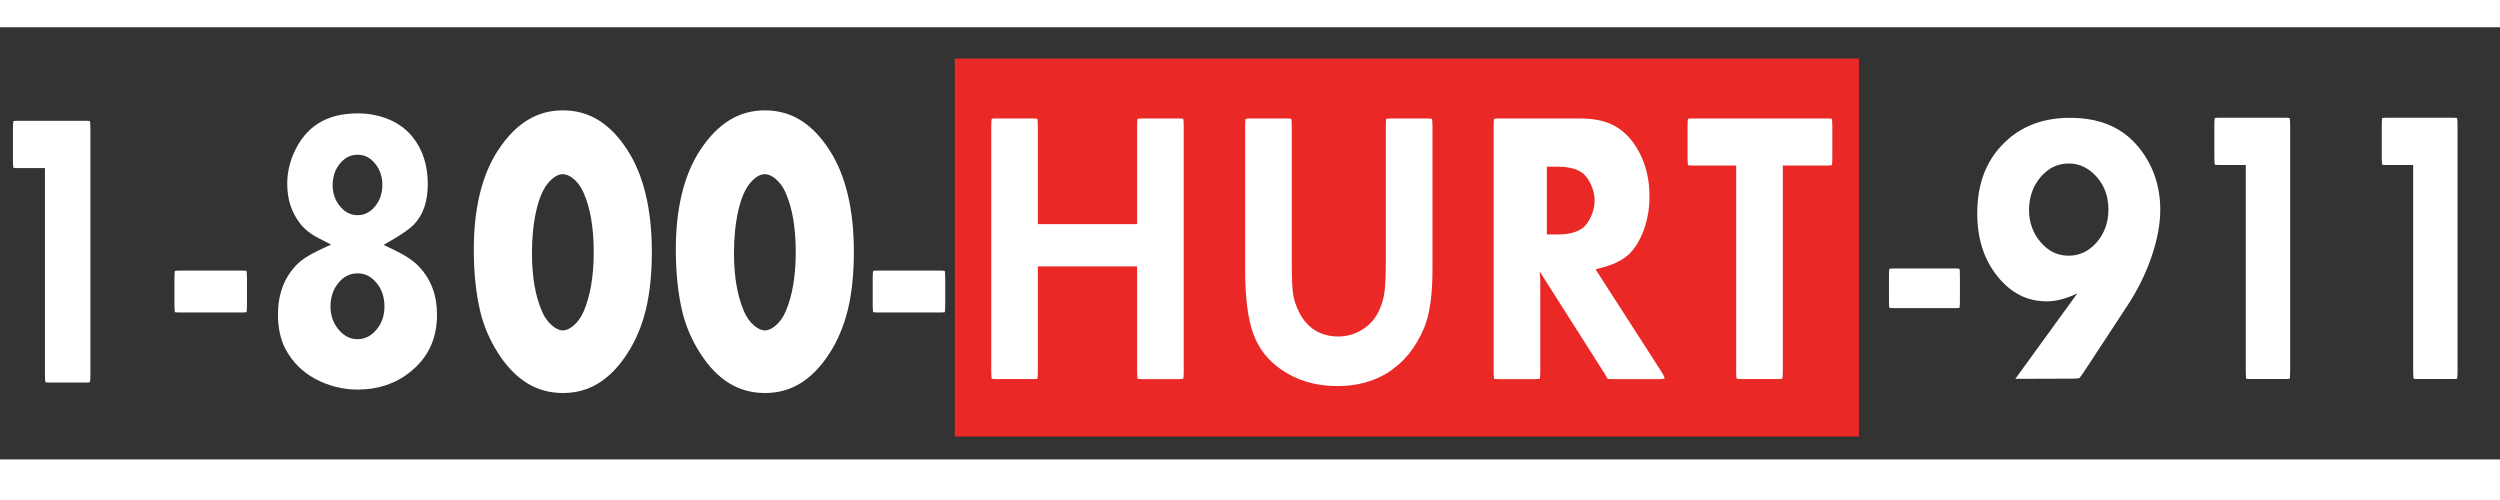 <svg width="280" height="56" viewBox="0 0 280 56" fill="none" xmlns="http://www.w3.org/2000/svg">
<rect x="0" y="0" width="280" height="56" fill="#333333" stroke="none"/>
<path d="M239.454 16.404C237.645 14.243 235.149 13.197 231.825 13.197C229.052 13.197 226.73 14 224.921 15.584C222.586 17.619 221.453 20.345 221.453 23.916C221.453 26.729 222.217 29.098 223.718 30.951C225.233 32.834 227.043 33.75 229.26 33.75C230.271 33.75 231.413 33.451 232.658 32.865L225.719 42.425H227.095L232.072 42.408C232.342 42.408 232.502 42.399 232.593 42.386L232.88 42.356L233.058 42.13C233.123 42.052 233.236 41.9 233.418 41.622L238.304 34.175C239.433 32.457 240.331 30.625 240.978 28.733C241.624 26.841 241.95 25.079 241.95 23.495C241.95 20.774 241.108 18.383 239.454 16.404ZM234.841 27.128C233.973 28.134 232.923 28.638 231.686 28.638C230.449 28.638 229.408 28.134 228.553 27.128C227.685 26.104 227.251 24.906 227.251 23.53C227.251 22.081 227.685 20.844 228.553 19.82C229.421 18.813 230.471 18.309 231.708 18.309C232.901 18.309 233.947 18.813 234.841 19.82C235.709 20.813 236.143 22.024 236.143 23.461C236.143 24.897 235.709 26.121 234.841 27.128Z" fill="white"/>
<path d="M208.2 6.557H106.938V48.892H208.2V6.557Z" fill="#EA2927"/>
<path d="M252.026 42.456C251.801 42.456 251.662 42.438 251.579 42.421C251.558 42.308 251.527 42.078 251.527 41.657V18.479H248.507C248.281 18.479 248.142 18.461 248.06 18.444C248.038 18.331 248.008 18.101 248.008 17.68V13.987C248.008 13.566 248.038 13.34 248.06 13.223C248.138 13.206 248.277 13.188 248.507 13.188H255.997C256.227 13.188 256.362 13.206 256.444 13.223C256.466 13.336 256.496 13.566 256.496 13.987V41.653C256.496 42.074 256.466 42.3 256.444 42.417C256.366 42.434 256.227 42.451 255.997 42.451H252.026V42.456Z" fill="white"/>
<path d="M270.774 42.456C270.549 42.456 270.41 42.438 270.327 42.421C270.306 42.308 270.275 42.078 270.275 41.657V18.479H267.255C267.025 18.479 266.89 18.461 266.808 18.444C266.786 18.331 266.756 18.101 266.756 17.68V13.987C266.756 13.566 266.786 13.34 266.808 13.223C266.886 13.206 267.025 13.188 267.255 13.188H274.745C274.971 13.188 275.11 13.206 275.192 13.223C275.214 13.336 275.244 13.566 275.244 13.987V41.653C275.244 42.074 275.214 42.3 275.192 42.417C275.114 42.434 274.975 42.451 274.745 42.451H270.774V42.456Z" fill="white"/>
<path d="M212.063 34.51C211.833 34.51 211.694 34.492 211.611 34.475C211.59 34.366 211.563 34.154 211.563 33.772V30.808C211.563 30.426 211.59 30.213 211.611 30.105C211.694 30.087 211.833 30.07 212.063 30.07H219.01C219.24 30.07 219.379 30.087 219.462 30.105C219.483 30.213 219.51 30.426 219.51 30.808V33.772C219.51 34.154 219.483 34.366 219.462 34.475C219.379 34.492 219.24 34.51 219.01 34.51H212.063Z" fill="white"/>
<path d="M127.903 42.456C127.647 42.456 127.495 42.434 127.408 42.417C127.387 42.304 127.356 42.078 127.356 41.661V29.836H116.238V41.661C116.238 42.078 116.207 42.304 116.186 42.417C116.103 42.434 115.951 42.456 115.691 42.456H111.564C111.308 42.456 111.156 42.434 111.074 42.417C111.052 42.304 111.021 42.083 111.021 41.661V14.061C111.021 13.644 111.052 13.418 111.074 13.306C111.156 13.288 111.308 13.267 111.564 13.267H115.691C115.947 13.267 116.099 13.288 116.186 13.306C116.207 13.418 116.238 13.644 116.238 14.061V25.101H127.356V14.065C127.356 13.649 127.387 13.423 127.408 13.31C127.491 13.293 127.643 13.271 127.903 13.271H132.03C132.286 13.271 132.438 13.293 132.525 13.31C132.547 13.423 132.577 13.649 132.577 14.065V41.666C132.577 42.083 132.547 42.308 132.525 42.421C132.442 42.438 132.291 42.46 132.03 42.46H127.903V42.456Z" fill="white"/>
<path d="M149.784 43.241C147.362 43.241 145.24 42.612 143.478 41.375C142.011 40.36 140.974 39.027 140.379 37.413C139.763 35.738 139.455 33.312 139.455 30.209V14.065C139.455 13.649 139.485 13.423 139.507 13.31C139.59 13.293 139.742 13.271 140.002 13.271H144.129C144.385 13.271 144.537 13.293 144.624 13.31C144.645 13.423 144.676 13.649 144.676 14.065V29.133C144.676 30.934 144.719 32.136 144.806 32.8C144.897 33.507 145.127 34.232 145.492 34.948C146.373 36.736 147.892 37.686 149.879 37.686C150.86 37.686 151.776 37.422 152.6 36.901C153.429 36.376 154.058 35.66 154.466 34.77C154.77 34.106 154.978 33.394 155.074 32.648C155.165 31.932 155.213 30.782 155.213 29.141V14.065C155.213 13.649 155.243 13.423 155.265 13.31C155.347 13.293 155.499 13.271 155.759 13.271H159.887C160.143 13.271 160.295 13.293 160.381 13.31C160.403 13.423 160.438 13.649 160.438 14.065V30.213C160.438 33.034 160.125 35.213 159.513 36.693C158.585 38.932 157.187 40.646 155.356 41.783C153.781 42.751 151.91 43.241 149.784 43.241Z" fill="white"/>
<path d="M186.068 41.609L178.704 30.166L179.671 29.901C180.917 29.562 181.911 29.024 182.605 28.312C183.247 27.627 183.768 26.72 184.154 25.609C184.545 24.48 184.744 23.27 184.744 22.011C184.744 19.529 184.054 17.402 182.705 15.693C182.032 14.859 181.238 14.243 180.344 13.861C179.433 13.466 178.296 13.271 176.959 13.271H167.837C167.581 13.271 167.429 13.293 167.342 13.31C167.32 13.423 167.29 13.649 167.29 14.065V41.666C167.29 42.083 167.32 42.308 167.342 42.421C167.425 42.438 167.576 42.46 167.837 42.46H171.964C172.22 42.46 172.372 42.438 172.459 42.421C172.48 42.308 172.511 42.083 172.511 41.666V31.424L172.45 30.413L179.754 41.904C179.906 42.191 180.005 42.352 180.066 42.443C180.157 42.451 180.309 42.46 180.557 42.46H185.873C186.324 42.46 186.45 42.364 186.437 42.356C186.441 42.343 186.415 42.152 186.068 41.609ZM178.244 24.138C178.005 24.698 177.71 25.136 177.358 25.453C176.716 25.991 175.761 26.26 174.494 26.26H173.248V18.67H174.494C175.774 18.67 176.729 18.939 177.358 19.477C177.71 19.789 178.005 20.232 178.244 20.8C178.482 21.369 178.599 21.924 178.599 22.462C178.599 23.018 178.482 23.573 178.244 24.138Z" fill="white"/>
<path d="M194.999 42.456C194.743 42.456 194.591 42.434 194.504 42.417C194.483 42.304 194.452 42.078 194.452 41.661V18.539H189.553C189.297 18.539 189.145 18.518 189.058 18.5C189.036 18.387 189.006 18.162 189.006 17.745V14.061C189.006 13.644 189.036 13.418 189.058 13.306C189.14 13.288 189.292 13.267 189.553 13.267H204.668C204.924 13.267 205.076 13.288 205.163 13.306C205.184 13.418 205.219 13.644 205.219 14.061V17.745C205.219 18.162 205.189 18.387 205.163 18.5C205.08 18.518 204.928 18.539 204.668 18.539H199.673V41.661C199.673 42.078 199.643 42.304 199.617 42.417C199.534 42.434 199.382 42.456 199.126 42.456H194.999V42.456Z" fill="white"/>
<path d="M5.555 42.842C5.312 42.842 5.168 42.825 5.086 42.807C5.064 42.694 5.034 42.464 5.034 42.043V18.826H1.97C1.727 18.826 1.584 18.808 1.501 18.791C1.48 18.678 1.449 18.448 1.449 18.027V14.33C1.449 13.909 1.48 13.679 1.501 13.566C1.584 13.549 1.727 13.531 1.97 13.531H9.604C9.847 13.531 9.99 13.549 10.072 13.566C10.094 13.679 10.124 13.909 10.124 14.33V42.043C10.124 42.464 10.094 42.694 10.072 42.807C9.99 42.825 9.847 42.842 9.604 42.842H5.555V42.842Z" fill="white"/>
<path d="M20.058 34.996C19.815 34.996 19.672 34.978 19.589 34.961C19.567 34.848 19.537 34.618 19.537 34.197V31.107C19.537 30.686 19.567 30.456 19.589 30.343C19.672 30.326 19.815 30.309 20.058 30.309H27.14C27.383 30.309 27.527 30.326 27.609 30.343C27.631 30.456 27.661 30.686 27.661 31.107V34.197C27.661 34.618 27.631 34.844 27.609 34.961C27.527 34.978 27.383 34.996 27.14 34.996H20.058Z" fill="white"/>
<path d="M98.263 34.996C98.02 34.996 97.877 34.978 97.794 34.961C97.773 34.848 97.742 34.618 97.742 34.197V31.107C97.742 30.686 97.773 30.456 97.794 30.343C97.877 30.326 98.02 30.309 98.263 30.309H105.345C105.588 30.309 105.732 30.326 105.814 30.343C105.836 30.456 105.866 30.686 105.866 31.107V34.197C105.866 34.618 105.836 34.844 105.814 34.961C105.732 34.978 105.588 34.996 105.345 34.996H98.263Z" fill="white"/>
<path d="M46.964 29.892C46.365 29.241 45.437 28.616 44.208 28.026L42.963 27.431L44.152 26.733C45.146 26.147 45.888 25.617 46.344 25.162C47.398 24.077 47.91 22.584 47.91 20.601C47.91 18.5 47.333 16.721 46.187 15.311C45.528 14.49 44.655 13.848 43.596 13.392C42.516 12.932 41.331 12.698 40.068 12.698C36.562 12.698 34.21 14.169 32.886 17.194C32.413 18.283 32.17 19.42 32.17 20.575C32.17 22.319 32.639 23.773 33.611 25.027C34.093 25.67 34.813 26.234 35.742 26.707L37.083 27.388L35.72 28.026C34.587 28.555 33.728 29.124 33.168 29.718C31.801 31.155 31.133 32.965 31.133 35.256C31.133 36.723 31.415 38.012 31.97 39.084C32.734 40.525 33.858 41.653 35.308 42.434C36.796 43.228 38.393 43.632 40.064 43.632C42.312 43.632 44.265 42.985 45.875 41.714C47.936 40.086 48.943 37.973 48.943 35.256C48.947 33.099 48.301 31.342 46.964 29.892ZM38.072 18.322C38.619 17.654 39.266 17.329 40.051 17.329C40.823 17.329 41.461 17.654 42.013 18.322C42.551 18.982 42.824 19.785 42.824 20.714C42.824 21.642 42.551 22.445 42.013 23.105C41.466 23.773 40.823 24.099 40.051 24.099C39.279 24.099 38.636 23.773 38.081 23.105C37.534 22.45 37.256 21.66 37.256 20.761C37.261 19.785 37.525 18.991 38.072 18.322ZM42.177 36.905C41.587 37.626 40.867 37.99 40.034 37.99C39.222 37.99 38.51 37.626 37.916 36.905C37.321 36.189 37.017 35.321 37.017 34.336C37.017 33.29 37.304 32.426 37.894 31.698C38.484 30.968 39.192 30.617 40.047 30.617C40.893 30.617 41.592 30.973 42.182 31.698C42.772 32.426 43.058 33.277 43.058 34.293C43.067 35.321 42.776 36.176 42.177 36.905Z" fill="white"/>
<path d="M70.255 16.782C68.324 13.805 65.963 12.36 63.034 12.36C60.139 12.36 57.778 13.809 55.808 16.79C53.99 19.542 53.065 23.296 53.065 27.952C53.065 30.543 53.309 32.878 53.786 34.883C54.181 36.536 54.866 38.12 55.817 39.596C57.735 42.573 60.105 44.018 63.056 44.018C65.972 44.018 68.328 42.573 70.26 39.596C71.197 38.155 71.891 36.502 72.334 34.683C72.781 32.839 73.007 30.652 73.007 28.182C73.002 23.413 72.078 19.581 70.255 16.782ZM65.39 34.835C65.112 35.495 64.735 36.037 64.258 36.45C63.832 36.818 63.42 37.005 63.038 37.005C62.656 37.005 62.244 36.818 61.819 36.45C61.341 36.037 60.959 35.495 60.686 34.839C59.948 33.117 59.579 30.938 59.579 28.356C59.579 26.598 59.74 25.001 60.061 23.604C60.369 22.263 60.786 21.252 61.302 20.609C61.884 19.876 62.465 19.507 63.038 19.507C63.424 19.507 63.837 19.689 64.262 20.054C64.735 20.457 65.117 20.996 65.39 21.647C66.128 23.343 66.497 25.561 66.497 28.239C66.497 30.882 66.124 33.099 65.39 34.835Z" fill="white"/>
<path d="M92.882 16.782C90.951 13.805 88.59 12.36 85.661 12.36C82.766 12.36 80.405 13.809 78.435 16.79C76.617 19.542 75.692 23.296 75.692 27.952C75.692 30.543 75.935 32.878 76.413 34.883C76.808 36.536 77.493 38.12 78.444 39.596C80.362 42.573 82.731 44.018 85.683 44.018C88.599 44.018 90.955 42.573 92.886 39.596C93.824 38.155 94.518 36.502 94.961 34.683C95.408 32.839 95.633 30.652 95.633 28.182C95.629 23.413 94.709 19.581 92.882 16.782ZM88.017 34.835C87.74 35.495 87.362 36.037 86.885 36.45C86.459 36.818 86.047 37.005 85.665 37.005C85.283 37.005 84.871 36.818 84.446 36.45C83.968 36.037 83.586 35.495 83.313 34.839C82.575 33.117 82.206 30.938 82.206 28.356C82.206 26.598 82.367 25.001 82.688 23.604C82.996 22.263 83.413 21.252 83.929 20.609C84.511 19.876 85.092 19.507 85.665 19.507C86.051 19.507 86.464 19.689 86.889 20.054C87.362 20.457 87.744 20.996 88.017 21.647C88.755 23.343 89.124 25.561 89.124 28.239C89.124 30.882 88.751 33.099 88.017 34.835Z" fill="white"/>
<path d="M280 0H0V3.051H280V0Z" fill="white"/>
<path d="M280 51.456H0V56H280V51.456Z" fill="white"/>
</svg>
